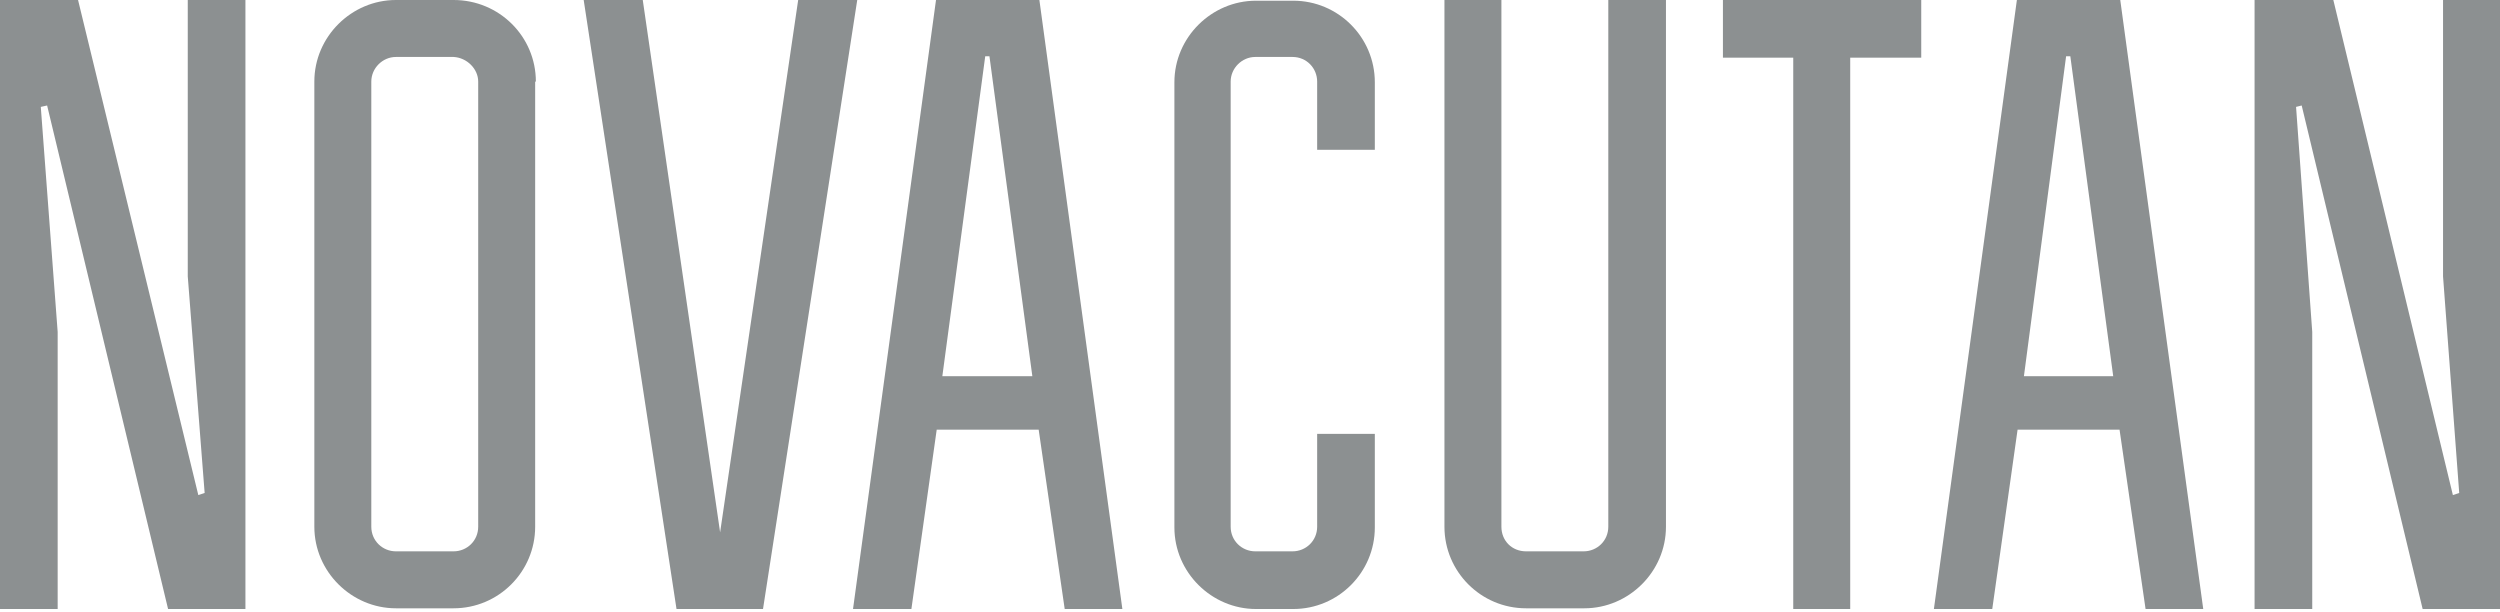 <?xml version="1.0" encoding="UTF-8"?> <svg xmlns="http://www.w3.org/2000/svg" width="400" height="98" viewBox="0 0 400 98" fill="none"><path d="M31.73 79.212L12.489 0H0V97.44H9.226V53.108L6.526 17.103L7.539 16.878L26.892 97.44H39.269V0H30.042V44.219L32.743 78.875L31.73 79.212Z" fill="#8C9091"></path><path d="M85.738 13.052C85.738 5.851 79.887 0 72.574 0H63.347C56.259 0 50.295 5.851 50.295 13.052V84.276C50.295 91.477 56.259 97.328 63.347 97.328H72.574C79.775 97.328 85.626 91.477 85.626 84.276V13.052H85.738ZM76.512 13.052V84.276C76.512 86.526 74.712 88.214 72.574 88.214H63.347C61.209 88.214 59.409 86.526 59.409 84.276V13.052C59.409 10.914 61.209 9.114 63.347 9.114H72.574C74.712 9.226 76.512 11.027 76.512 13.052Z" fill="#8C9091"></path><path d="M127.708 0L115.218 85.176L102.841 0H93.39L108.242 97.44H122.082L137.159 0H127.708Z" fill="#8C9091"></path><path d="M158.312 9.001L165.176 60.197H150.773L157.637 9.001H158.312ZM145.823 97.44L149.873 68.748H166.188L170.352 97.44H179.578L166.301 0H149.761L136.484 97.44H145.823Z" fill="#8C9091"></path><path d="M210.745 23.966H219.972V13.165C219.972 5.964 214.121 0.113 206.92 0.113H200.956C193.868 0.113 187.904 5.964 187.904 13.165V84.388C187.904 91.59 193.868 97.441 200.956 97.441H206.92C214.121 97.441 219.972 91.59 219.972 84.388V69.424H210.745V84.276C210.745 86.526 208.945 88.214 206.807 88.214H200.844C198.706 88.214 196.906 86.526 196.906 84.276V13.052C196.906 10.915 198.706 9.114 200.844 9.114H206.807C209.058 9.114 210.745 10.915 210.745 13.052V23.966Z" fill="#8C9091"></path><path d="M240.337 0H231.111V84.276C231.111 91.477 236.962 97.328 244.163 97.328H253.502C260.591 97.328 266.554 91.477 266.554 84.276V0H257.328V84.276C257.328 86.526 255.527 88.214 253.389 88.214H244.163C241.913 88.214 240.225 86.526 240.225 84.276V0H240.337Z" fill="#8C9091"></path><path d="M307.398 9.226V0H275.668V9.226H286.92V97.44H296.034V9.226H307.398Z" fill="#8C9091"></path><path d="M331.252 9.001L338.115 60.197H323.826L330.577 9.001H331.252ZM318.762 97.44L322.813 68.748H339.128L343.291 97.44H352.518L339.241 0H322.701L309.423 97.44H318.762Z" fill="#8C9091"></path><path d="M392.461 79.212L373.333 0H360.731V97.44H369.958V53.108L367.37 17.103L368.27 16.878L387.623 97.44H400V0H390.886V44.219L393.474 78.875L392.461 79.212Z" fill="#8C9091"></path></svg> 